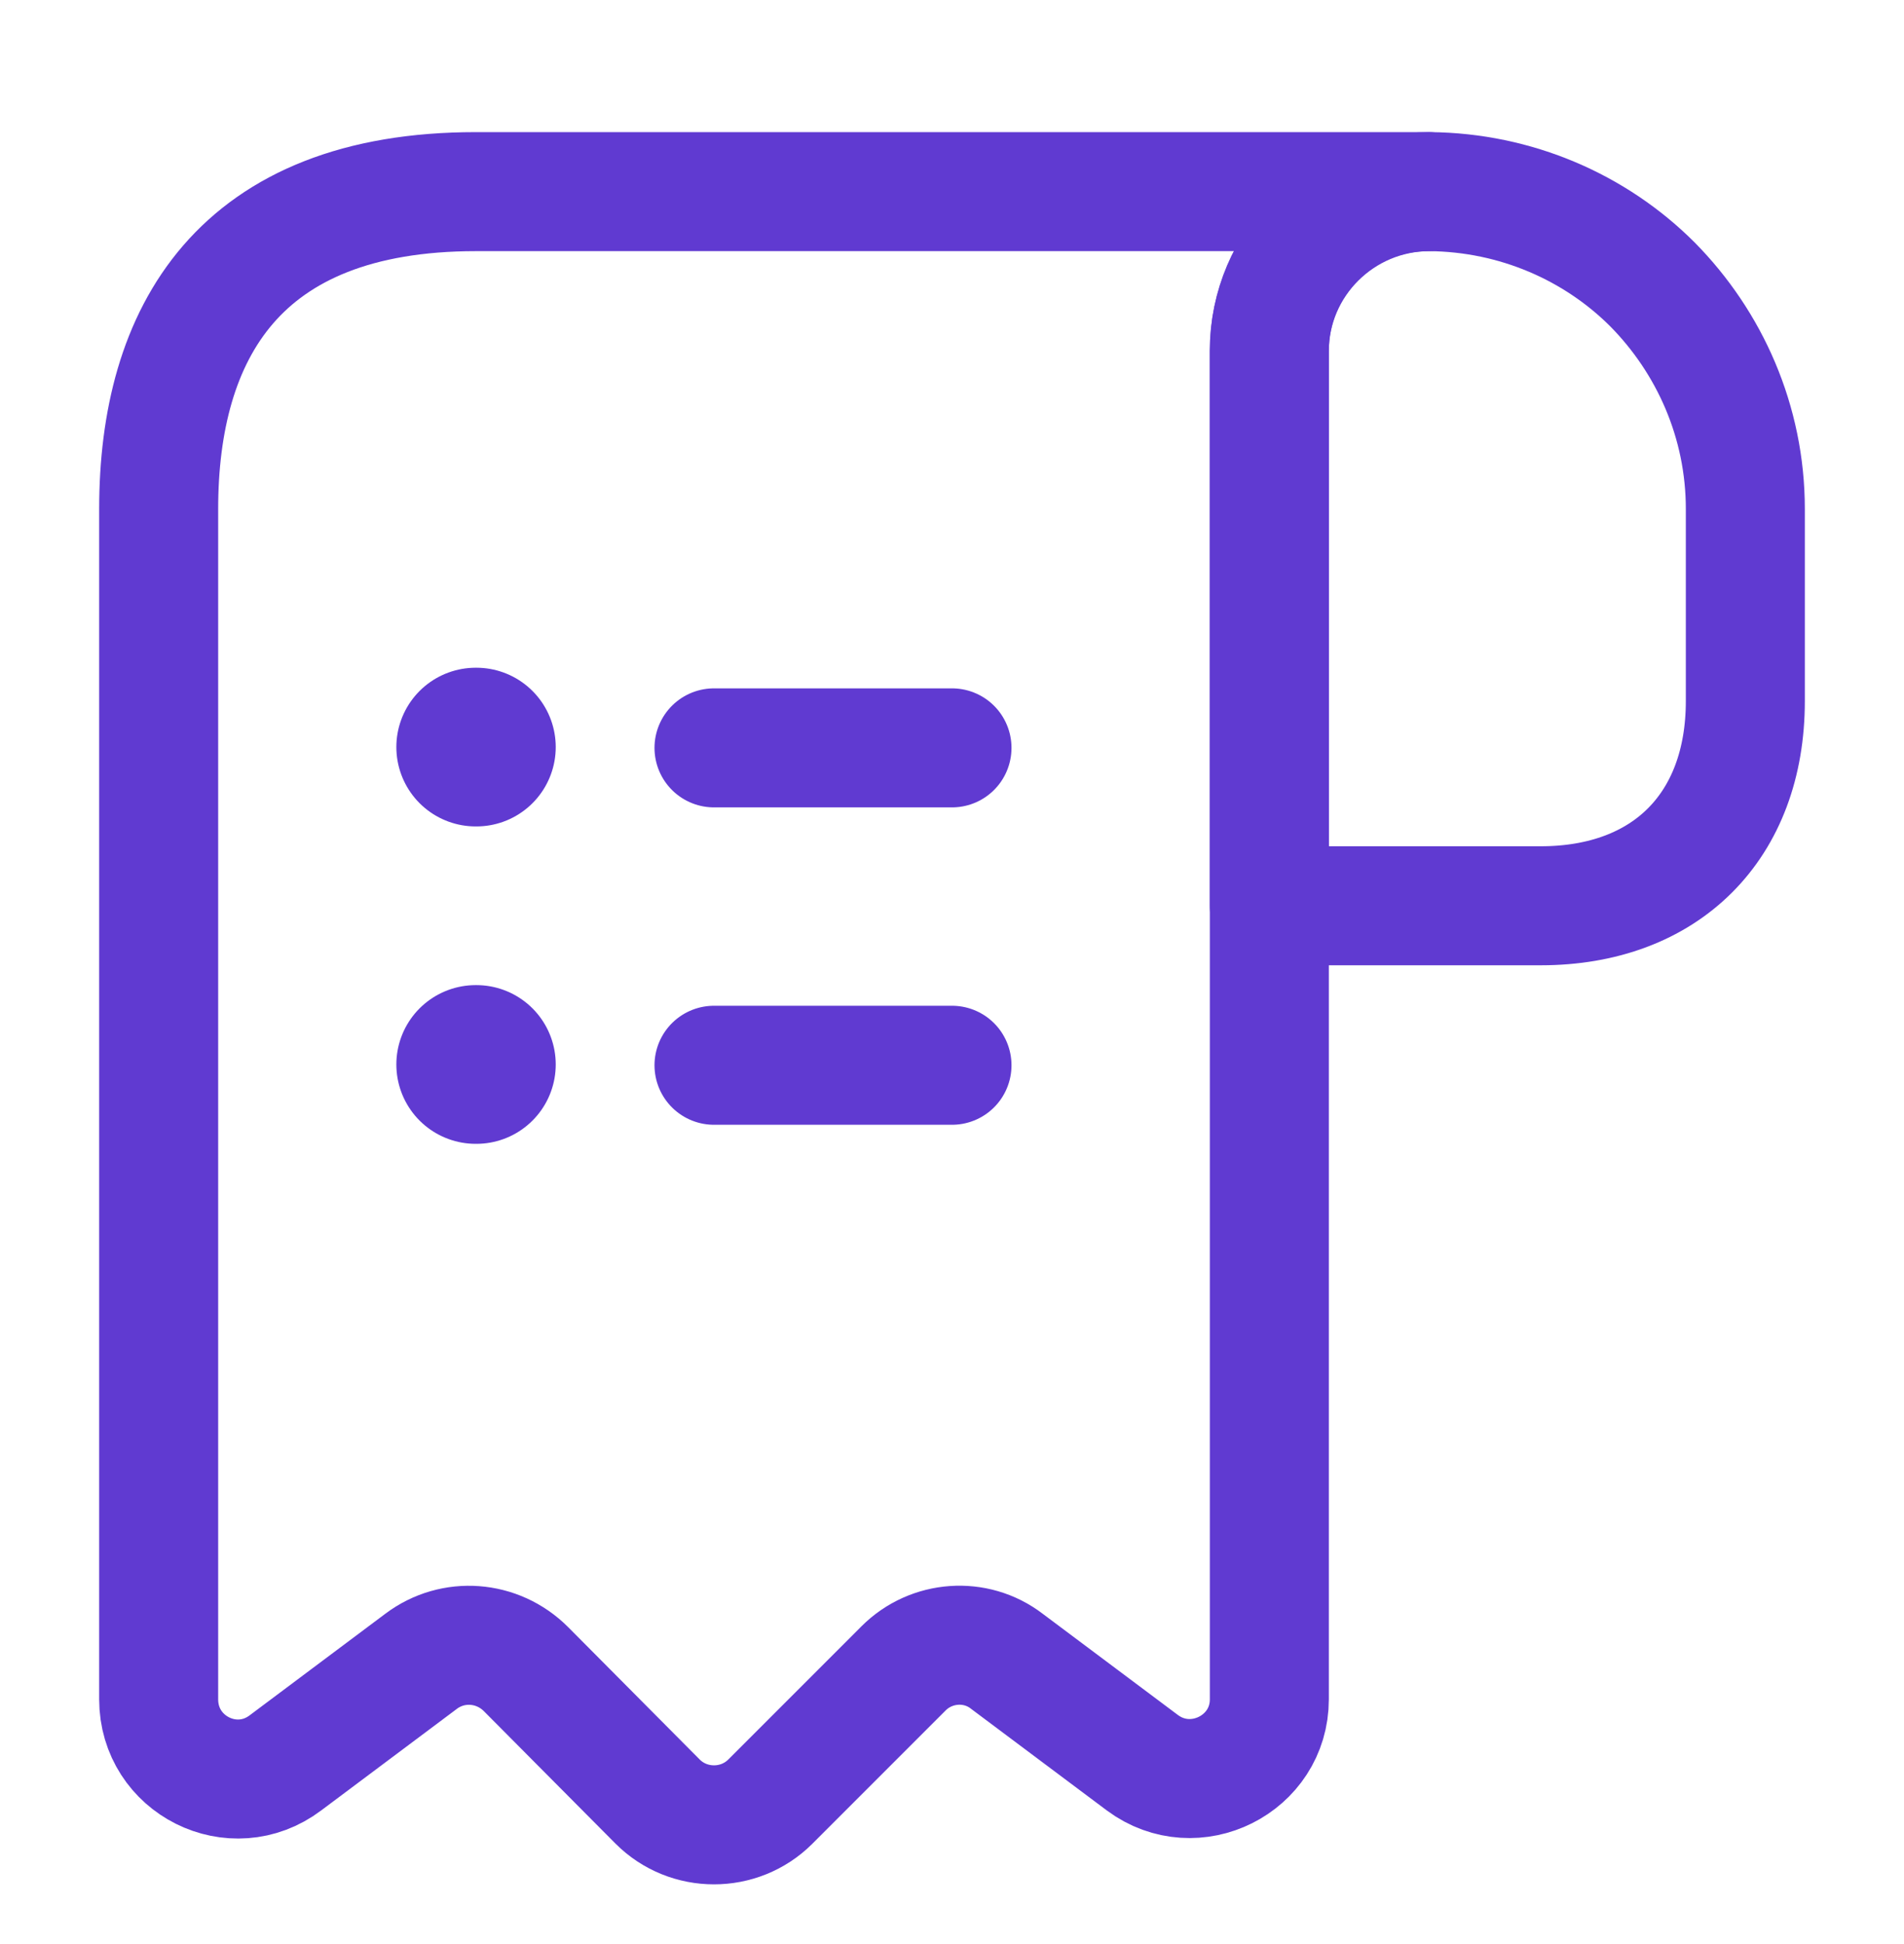 <svg width="48" height="49" viewBox="0 0 48 49" fill="none" xmlns="http://www.w3.org/2000/svg">
<path d="M44 12.83V17.67C44 20.83 42 22.83 38.84 22.83H32V8.85C32 6.63 33.82 4.83 36.04 4.83C38.22 4.85 40.22 5.73 41.66 7.17C43.1 8.63 44 10.63 44 12.83Z" stroke="#603AD1" stroke-width="3" stroke-miterlimit="10" stroke-linecap="round" stroke-linejoin="round"/>
<path d="M4 14.83V42.83C4 44.49 5.88 45.43 7.2 44.43L10.62 41.87C11.42 41.27 12.54 41.35 13.26 42.07L16.58 45.41C17.36 46.19 18.64 46.19 19.42 45.41L22.78 42.05C23.48 41.35 24.6 41.27 25.38 41.87L28.8 44.43C30.12 45.41 32 44.47 32 42.83V8.83C32 6.63 33.8 4.83 36 4.83H14H12C6 4.83 4 8.41 4 12.83V14.83Z" stroke="#603AD1" stroke-width="3" stroke-miterlimit="10" stroke-linecap="round" stroke-linejoin="round"/>
<path d="M18 26.85H24" stroke="#603AD1" stroke-width="3" stroke-linecap="round" stroke-linejoin="round"/>
<path d="M18 18.85H24" stroke="#603AD1" stroke-width="3" stroke-linecap="round" stroke-linejoin="round"/>
<path d="M11.992 26.83H12.01" stroke="#603AD1" stroke-width="4" stroke-linecap="round" stroke-linejoin="round"/>
<path d="M11.992 18.83H12.01" stroke="#603AD1" stroke-width="4" stroke-linecap="round" stroke-linejoin="round"/>
</svg>
